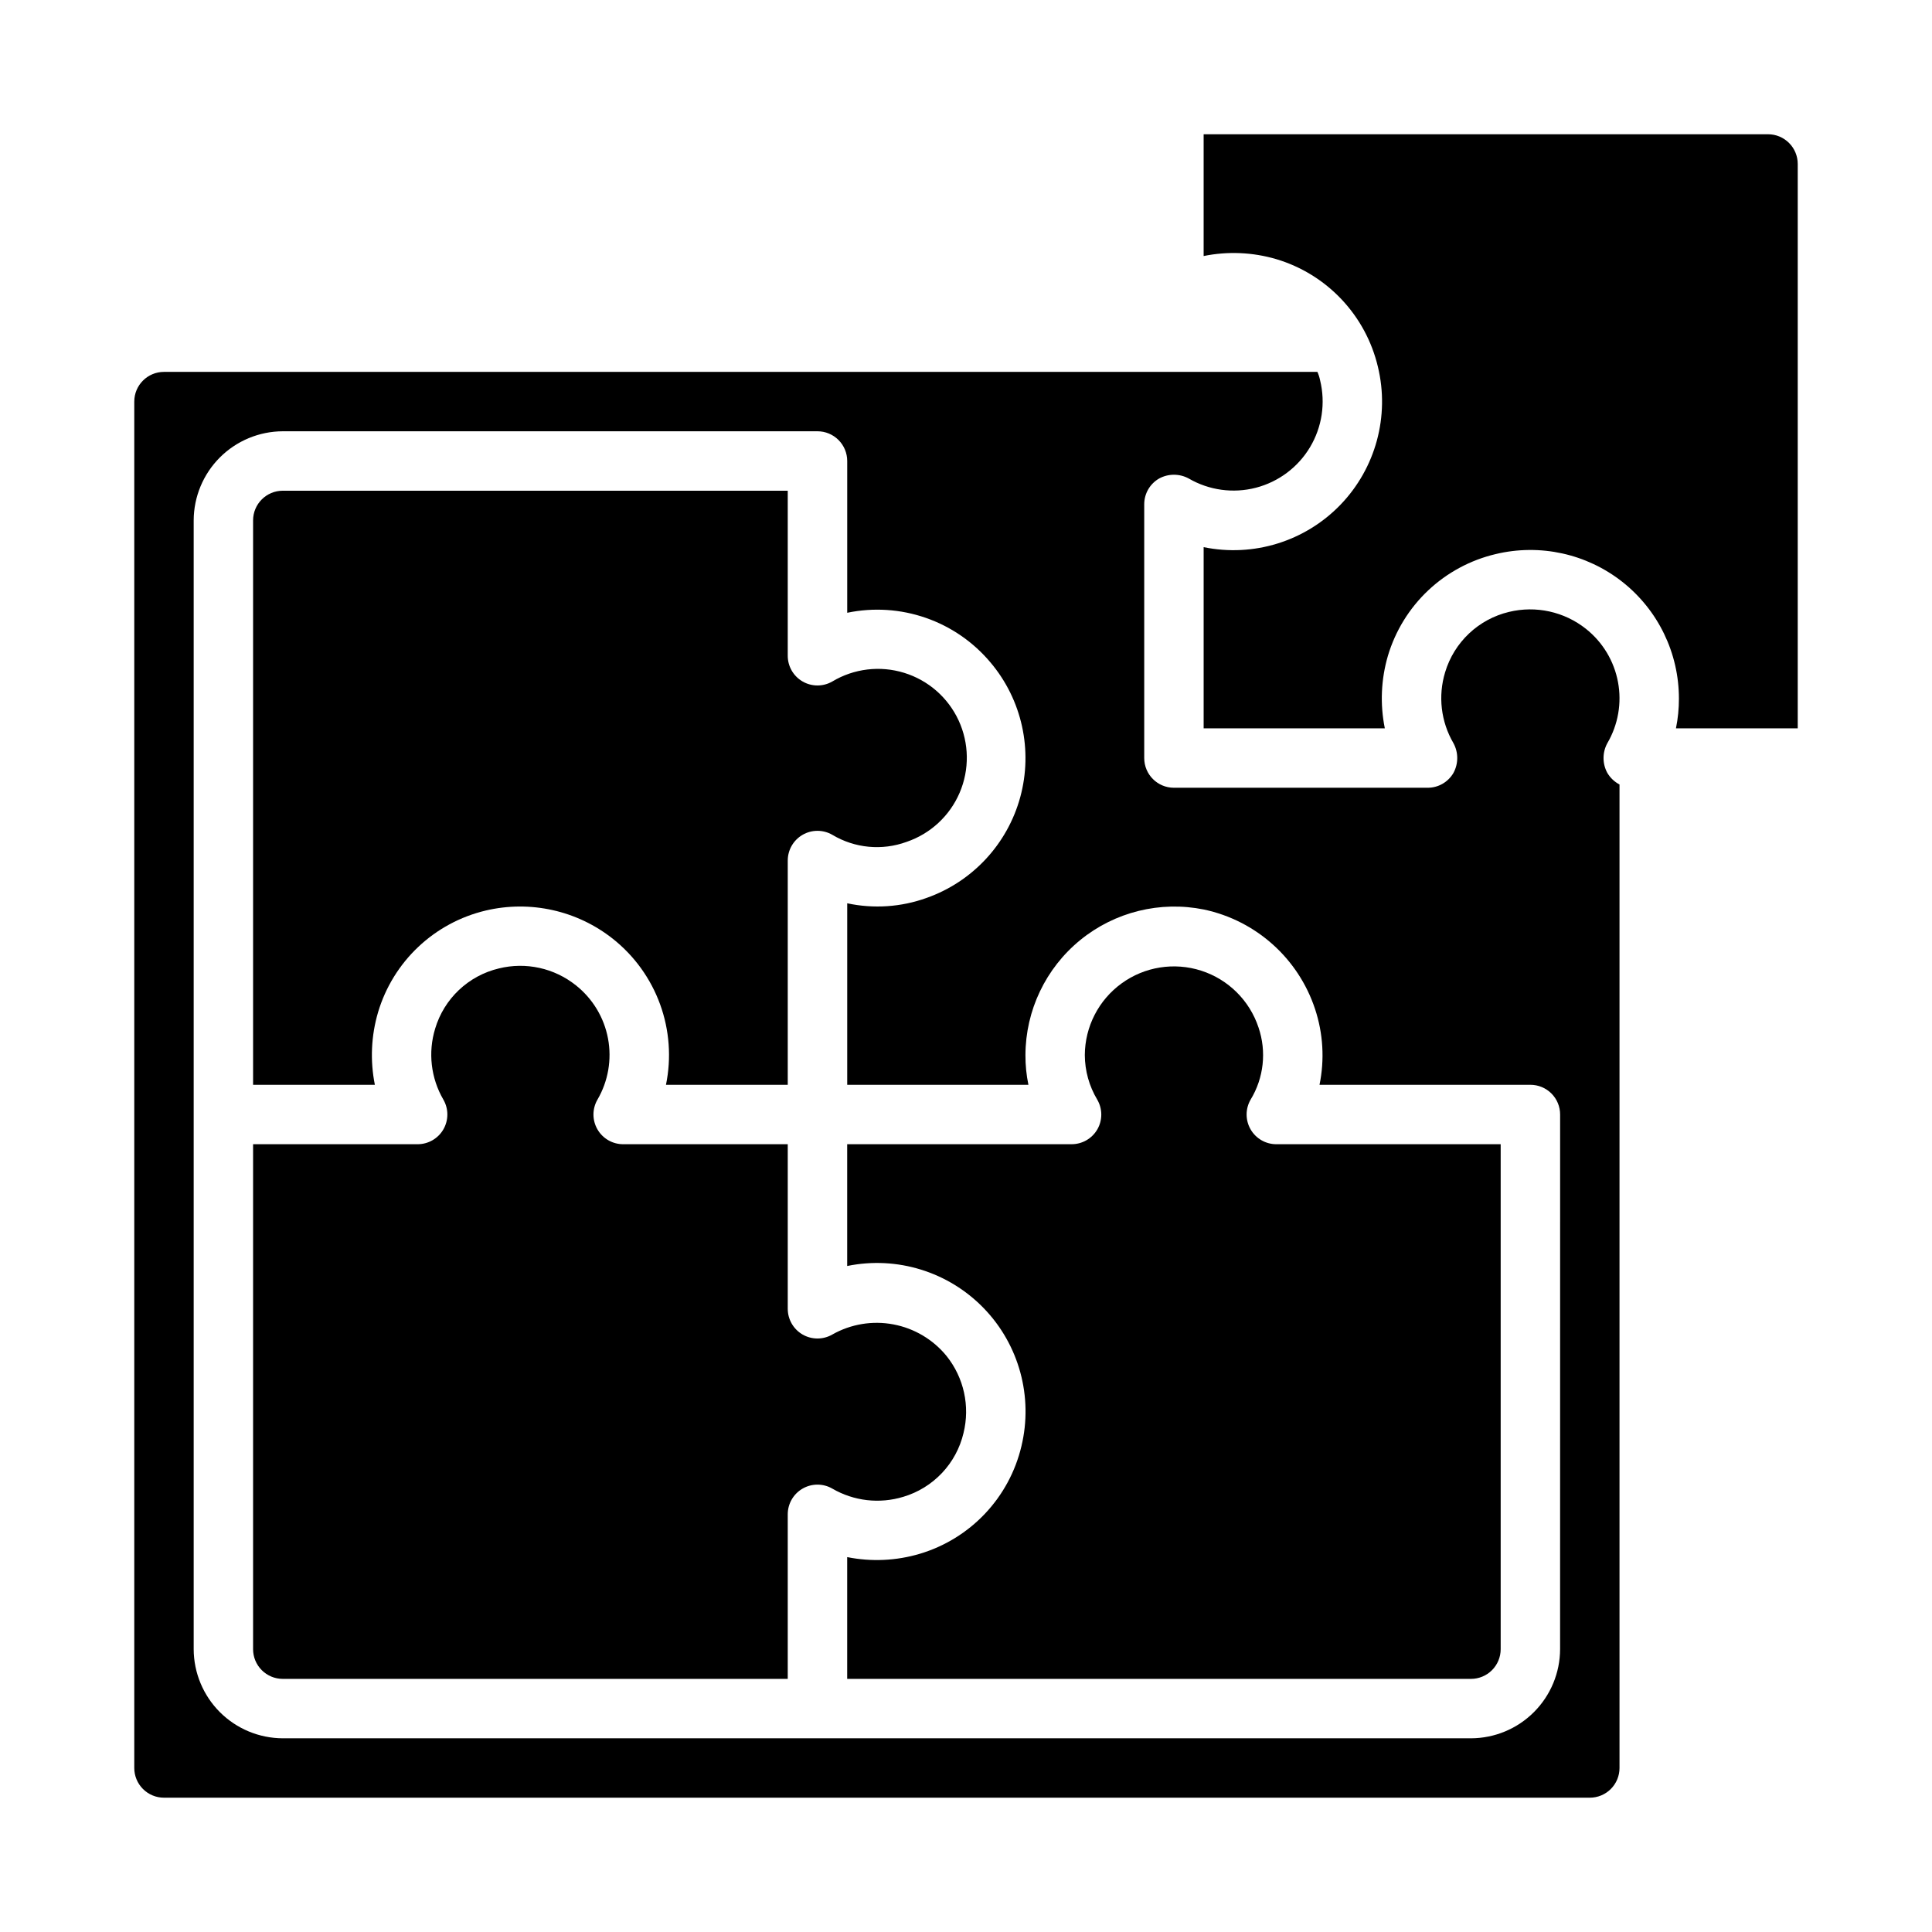 <?xml version="1.0" encoding="UTF-8"?>
<!-- Uploaded to: SVG Repo, www.svgrepo.com, Generator: SVG Repo Mixer Tools -->
<svg fill="#000000" width="800px" height="800px" version="1.1" viewBox="144 144 512 512" xmlns="http://www.w3.org/2000/svg">
 <g>
  <path d="m244.2 412.22c1.969-6.594 5.641-12.555 10.645-17.277 5.004-4.727 11.164-8.047 17.859-9.637 11.801-2.793 24.23-0.031 33.734 7.504 5.688 4.516 10.016 10.52 12.496 17.348s3.019 14.211 1.555 21.328h32.273v-59.434c0-2.812 1.5-5.414 3.938-6.82 2.434-1.406 5.438-1.406 7.871 0 5.941 3.559 13.172 4.246 19.68 1.875 6.324-2.152 11.438-6.887 14.066-13.027 2.629-6.137 2.527-13.105-0.277-19.168-2.809-6.059-8.055-10.645-14.438-12.609-6.383-1.969-13.301-1.133-19.031 2.297-2.441 1.41-5.453 1.406-7.891-0.012-2.441-1.418-3.934-4.031-3.918-6.856v-43.688h-133.82c-4.348 0-7.871 3.523-7.871 7.871v149.57h32.273c-1.285-6.398-0.992-13.008 0.859-19.266z"/>
  <path d="m540.36 290.84c11.734-2.82 24.109-0.109 33.586 7.363 9.473 7.473 14.996 18.879 14.984 30.941 0.008 2.644-0.258 5.285-0.785 7.875h32.273v-149.57c0-2.086-0.828-4.09-2.305-5.566-1.477-1.477-3.477-2.305-5.566-2.305h-149.57v32.273c6.391-1.301 13.004-1.016 19.262 0.828 6.594 1.969 12.555 5.641 17.277 10.645 4.727 5.004 8.051 11.164 9.637 17.859 3.172 13.098-0.582 26.91-9.941 36.605-9.363 9.691-23.035 13.922-36.234 11.211v48.02h48.02-0.004c-1.297-6.394-1.012-13.008 0.828-19.266 1.973-6.598 5.648-12.559 10.656-17.285 5.012-4.723 11.18-8.047 17.879-9.629z"/>
  <path d="m383.39 540.67c3.91-1.168 7.441-3.344 10.242-6.309 2.801-2.965 4.769-6.617 5.707-10.586 1.762-7.129 0.105-14.668-4.477-20.402-3.562-4.379-8.562-7.352-14.105-8.395-5.547-1.047-11.285-0.094-16.195 2.688-2.438 1.402-5.438 1.398-7.871-0.008-2.434-1.41-3.93-4.008-3.93-6.82v-43.609h-43.609c-2.816 0.004-5.414-1.496-6.824-3.934-1.406-2.434-1.41-5.438 0-7.875 2.852-4.891 3.844-10.648 2.797-16.215-1.047-5.562-4.07-10.566-8.504-14.082-5.738-4.586-13.277-6.242-20.406-4.481-3.969 0.941-7.621 2.91-10.586 5.707-2.965 2.801-5.141 6.332-6.309 10.242-1.926 6.301-1.137 13.121 2.176 18.82 1.41 2.438 1.41 5.441 0.004 7.879s-4.008 3.938-6.824 3.938h-43.609v133.82c0 2.09 0.828 4.09 2.305 5.566 1.477 1.477 3.481 2.305 5.566 2.305h133.82v-43.609c0-2.812 1.5-5.41 3.938-6.816 2.434-1.406 5.438-1.406 7.871 0 5.699 3.312 12.52 4.098 18.82 2.172z"/>
  <path d="m569.96 348.83c-1.34-2.453-1.34-5.422 0-7.875 2.863-4.887 3.867-10.645 2.824-16.211-1.039-5.566-4.055-10.574-8.492-14.094-5.742-4.559-13.266-6.211-20.391-4.488-8.086 1.93-14.535 8.02-16.926 15.98-1.922 6.305-1.121 13.125 2.207 18.812 1.336 2.453 1.336 5.422 0 7.875-1.414 2.445-4.027 3.945-6.852 3.934h-67.227c-4.348 0-7.871-3.523-7.871-7.871v-67.227c-0.012-2.824 1.492-5.438 3.938-6.848 2.453-1.34 5.418-1.34 7.871 0 5.371 3.117 11.758 3.996 17.773 2.441 6.016-1.559 11.176-5.422 14.363-10.758 3.184-5.332 4.141-11.707 2.656-17.742-0.152-0.758-0.391-1.496-0.707-2.203h-305.67c-4.348 0-7.871 3.523-7.871 7.871v362.11c0 2.09 0.828 4.09 2.305 5.566 1.477 1.477 3.481 2.305 5.566 2.305h377.86c2.086 0 4.09-0.828 5.566-2.305 1.477-1.477 2.305-3.477 2.305-5.566v-260.64c-1.344-0.703-2.461-1.766-3.227-3.07zm-12.52 232.22c-0.016 6.258-2.512 12.254-6.938 16.68-4.422 4.426-10.418 6.918-16.676 6.938h-314.88c-6.258-0.02-12.254-2.512-16.68-6.938-4.422-4.426-6.918-10.422-6.938-16.68v-299.14c0.02-6.258 2.516-12.254 6.938-16.68 4.426-4.422 10.422-6.918 16.68-6.938h141.7c2.09 0 4.09 0.832 5.566 2.309s2.309 3.477 2.309 5.566v40.227-0.004c6.941-1.445 14.145-0.98 20.84 1.352 6.699 2.328 12.637 6.434 17.18 11.875 8.301 9.871 11.227 23.188 7.836 35.629-3.394 12.441-12.676 22.426-24.84 26.719-6.734 2.422-14.016 2.914-21.016 1.414v48.102h48.02c-0.539-2.59-0.805-5.231-0.789-7.875 0.031-11.824 5.363-23.012 14.527-30.484 9.164-7.469 21.195-10.438 32.785-8.086 13.805 2.926 25.016 12.969 29.441 26.371 2.144 6.473 2.551 13.395 1.18 20.074h55.891c2.09 0 4.09 0.828 5.566 2.305 1.477 1.477 2.305 3.477 2.305 5.566z"/>
  <path d="m434.81 443.29c-1.406 2.441-4.012 3.941-6.824 3.938h-59.473v32.277c13.188-2.707 26.844 1.516 36.203 11.195s13.121 23.473 9.973 36.562c-1.586 6.695-4.91 12.855-9.637 17.859-4.723 5.004-10.684 8.676-17.277 10.645-6.254 1.863-12.867 2.164-19.262 0.883v32.273h165.31c2.086 0 4.09-0.828 5.566-2.305 1.477-1.477 2.305-3.477 2.305-5.566v-133.82h-59.473c-2.809-0.004-5.402-1.508-6.805-3.941-1.402-2.438-1.402-5.434 0.004-7.867 3.5-5.746 4.269-12.75 2.102-19.121-2.367-7.148-8.004-12.742-15.172-15.055-7.168-2.312-15.008-1.066-21.105 3.356-6.102 4.418-9.727 11.48-9.758 19.012 0.02 4.16 1.156 8.242 3.297 11.809 1.414 2.434 1.422 5.434 0.023 7.871z"/>
 </g>
</svg>
